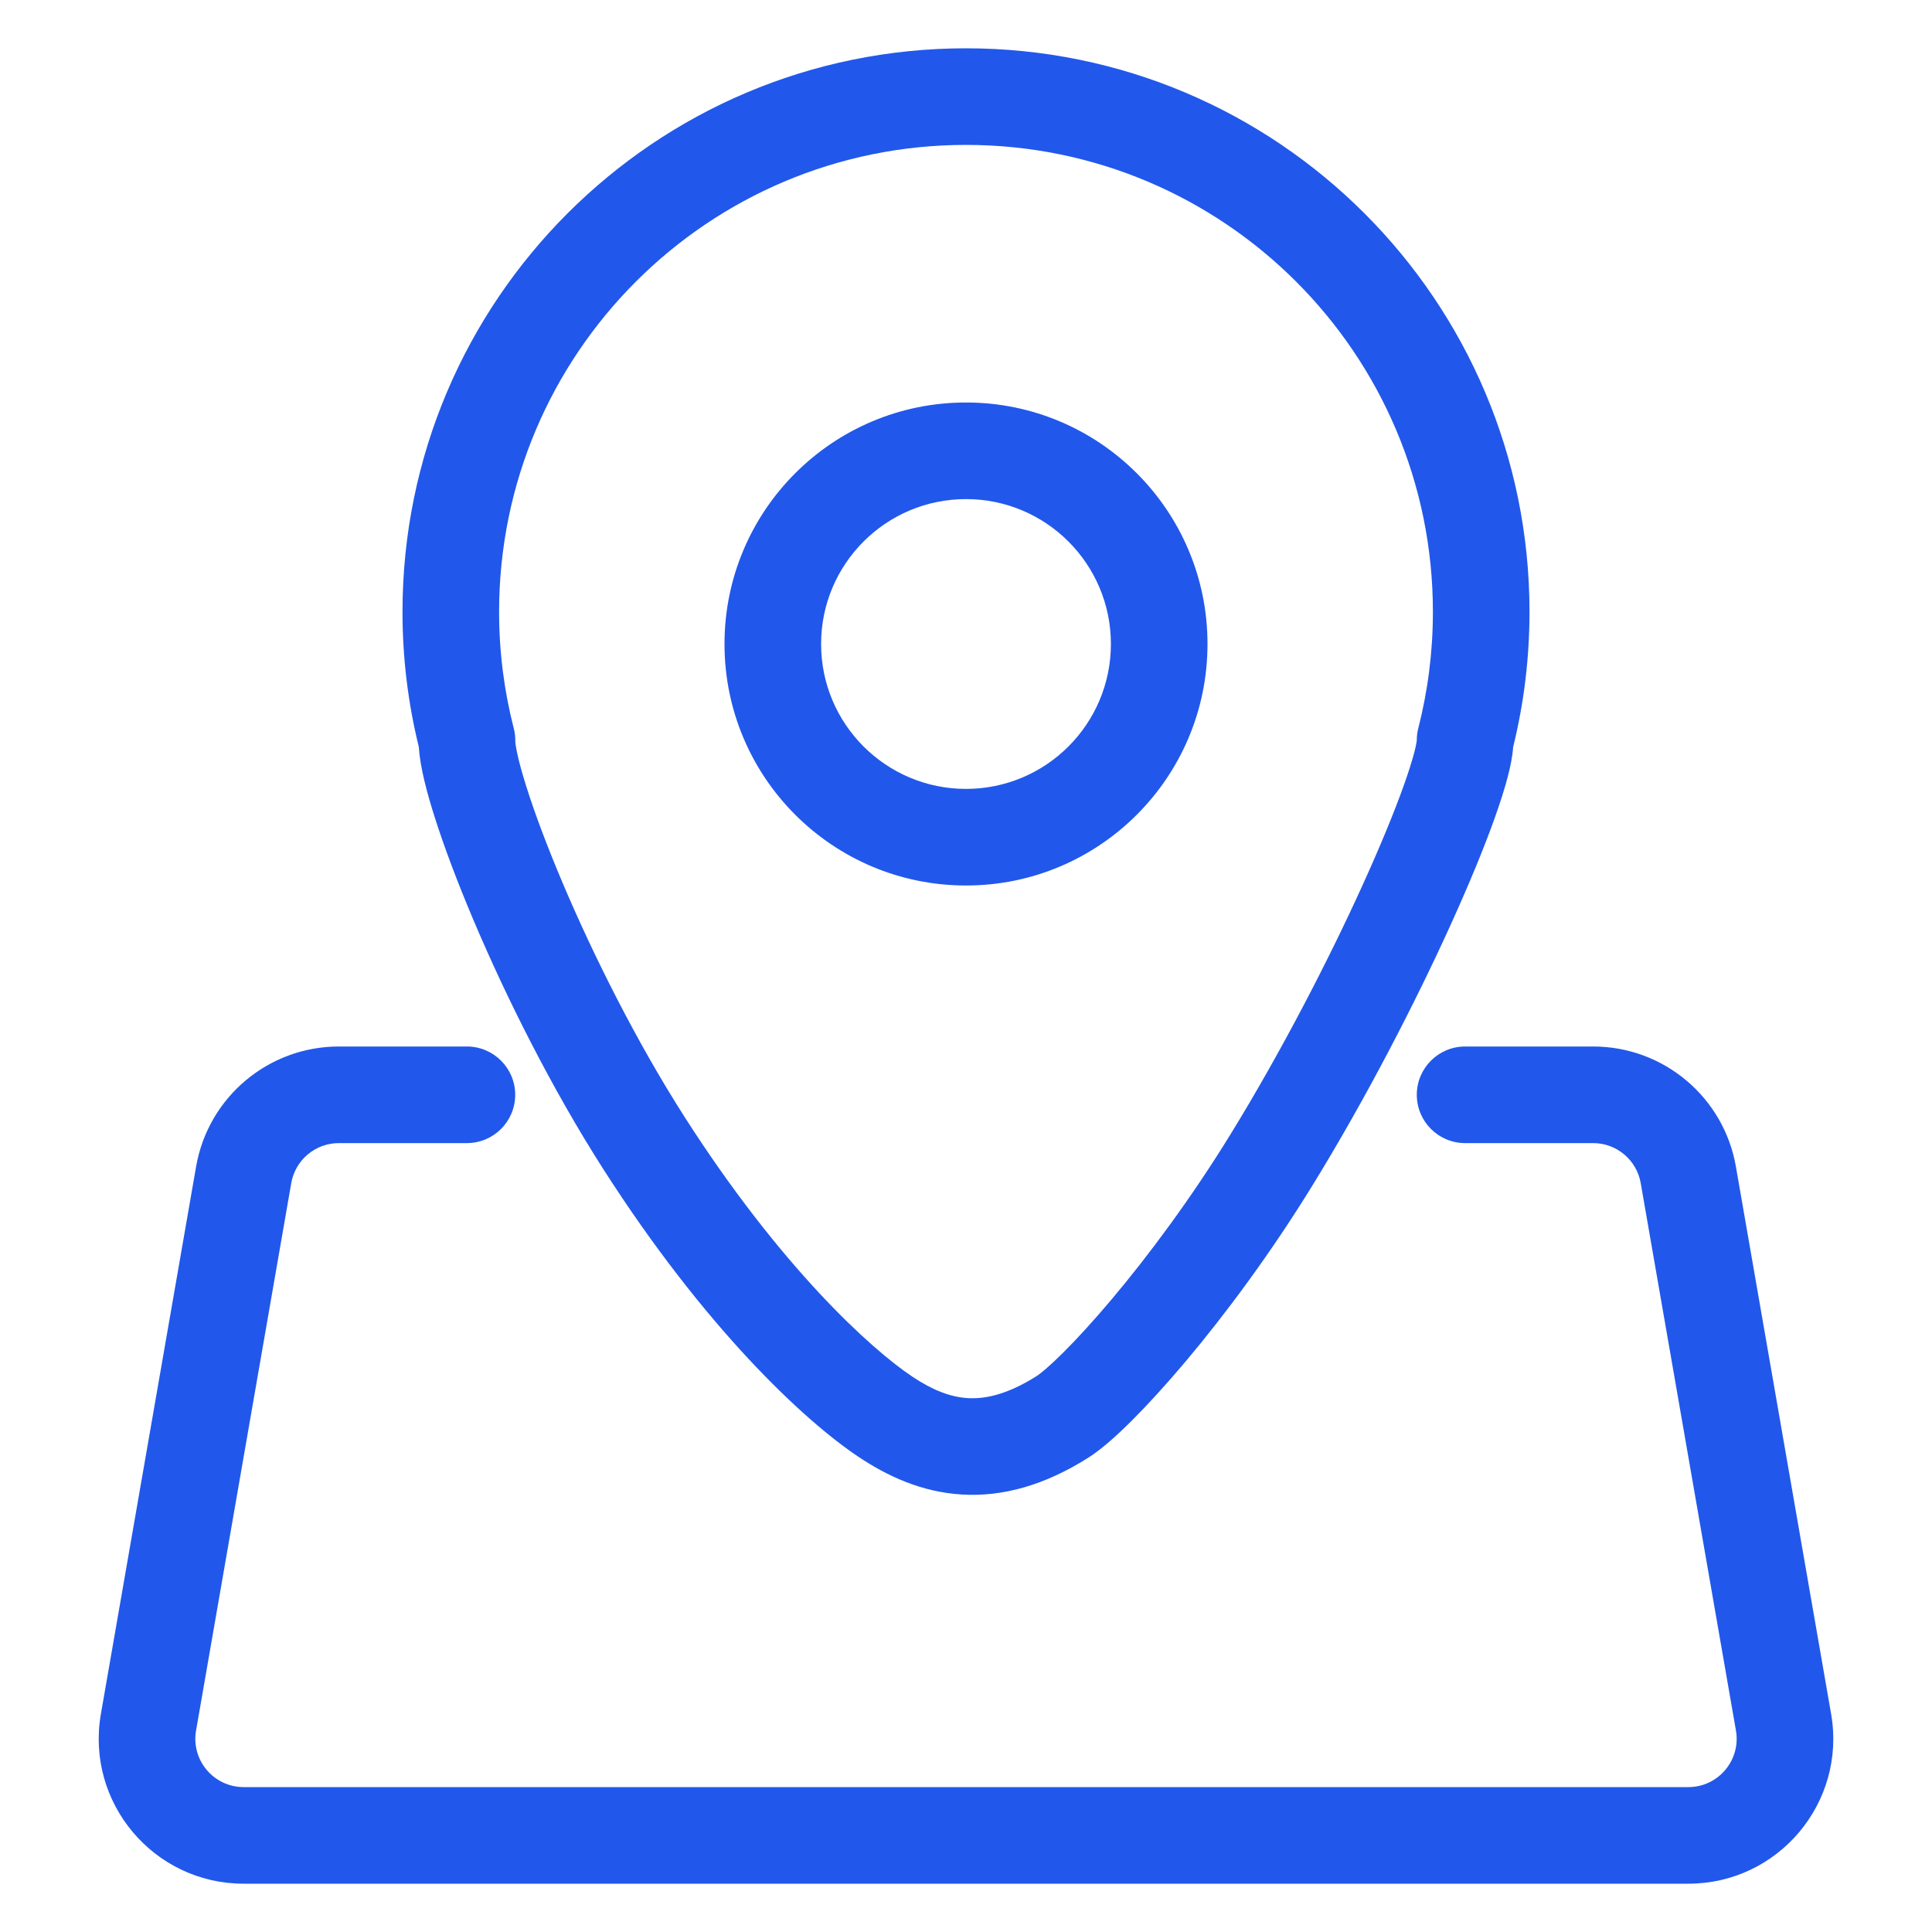 <svg width="60" height="60" viewBox="0 0 60 60" fill="none" xmlns="http://www.w3.org/2000/svg">
<path fill-rule="evenodd" clip-rule="evenodd" d="M30 4.5C21.992 4.5 15.5 10.992 15.5 19C15.5 20.254 15.659 21.469 15.957 22.626C15.992 22.765 16.008 22.906 16.003 23.046C16.005 23.067 16.008 23.092 16.013 23.124C16.024 23.205 16.044 23.312 16.073 23.445C16.133 23.712 16.226 24.051 16.355 24.456C16.611 25.266 16.991 26.283 17.472 27.418C18.435 29.691 19.773 32.361 21.263 34.692C24.245 39.352 27.047 41.895 28.332 42.752C28.952 43.166 29.503 43.386 30.05 43.419C30.579 43.452 31.27 43.32 32.197 42.733C32.304 42.665 32.581 42.443 33.024 42.001C33.445 41.582 33.957 41.024 34.525 40.35C35.661 39.001 36.989 37.221 38.222 35.215C39.785 32.671 41.257 29.825 42.334 27.449C42.873 26.261 43.305 25.208 43.599 24.383C43.747 23.969 43.853 23.629 43.922 23.367C43.98 23.144 43.995 23.032 43.998 23.004L43.999 22.997C43.998 22.868 44.014 22.739 44.047 22.613C44.342 21.46 44.5 20.249 44.5 19C44.5 10.992 38.008 4.5 30 4.5ZM13.006 23.195C12.675 21.849 12.5 20.444 12.5 19C12.5 9.335 20.335 1.5 30 1.5C39.665 1.5 47.5 9.335 47.5 19C47.5 20.446 47.324 21.853 46.992 23.2C46.97 23.513 46.899 23.837 46.825 24.122C46.727 24.497 46.59 24.926 46.425 25.389C46.095 26.318 45.627 27.451 45.066 28.688C43.944 31.163 42.415 34.121 40.778 36.785C39.461 38.929 38.044 40.829 36.82 42.282C36.208 43.009 35.636 43.633 35.142 44.126C34.67 44.596 34.201 45.015 33.803 45.267C32.451 46.123 31.142 46.492 29.866 46.413C28.608 46.336 27.547 45.834 26.668 45.248C24.953 44.105 21.88 41.222 18.736 36.308C17.137 33.808 15.724 30.982 14.71 28.589C14.202 27.391 13.787 26.283 13.495 25.363C13.25 24.591 13.044 23.807 13.006 23.195ZM30 15.5C27.515 15.5 25.5 17.515 25.5 20C25.5 22.485 27.515 24.5 30 24.5C32.485 24.5 34.5 22.485 34.5 20C34.5 17.515 32.485 15.5 30 15.5ZM22.5 20C22.5 15.858 25.858 12.5 30 12.5C34.142 12.5 37.5 15.858 37.5 20C37.5 24.142 34.142 27.5 30 27.5C25.858 27.5 22.5 24.142 22.5 20ZM9.045 36.743C9.17 36.025 9.794 35.5 10.523 35.5H14.5C15.328 35.5 16 34.828 16 34C16 33.172 15.328 32.5 14.5 32.5H10.523C8.335 32.5 6.465 34.074 6.09 36.229L3.133 53.229C2.655 55.981 4.773 58.5 7.567 58.5H52.433C55.227 58.5 57.345 55.981 56.867 53.229L53.91 36.229C53.535 34.074 51.664 32.5 49.477 32.5H45.5C44.671 32.5 44 33.172 44 34C44 34.828 44.671 35.5 45.5 35.5H49.477C50.206 35.5 50.829 36.025 50.954 36.743L53.911 53.743C54.071 54.66 53.364 55.5 52.433 55.5H7.567C6.635 55.5 5.929 54.66 6.089 53.743L9.045 36.743Z" fill="#2158EB"/>
</svg>
